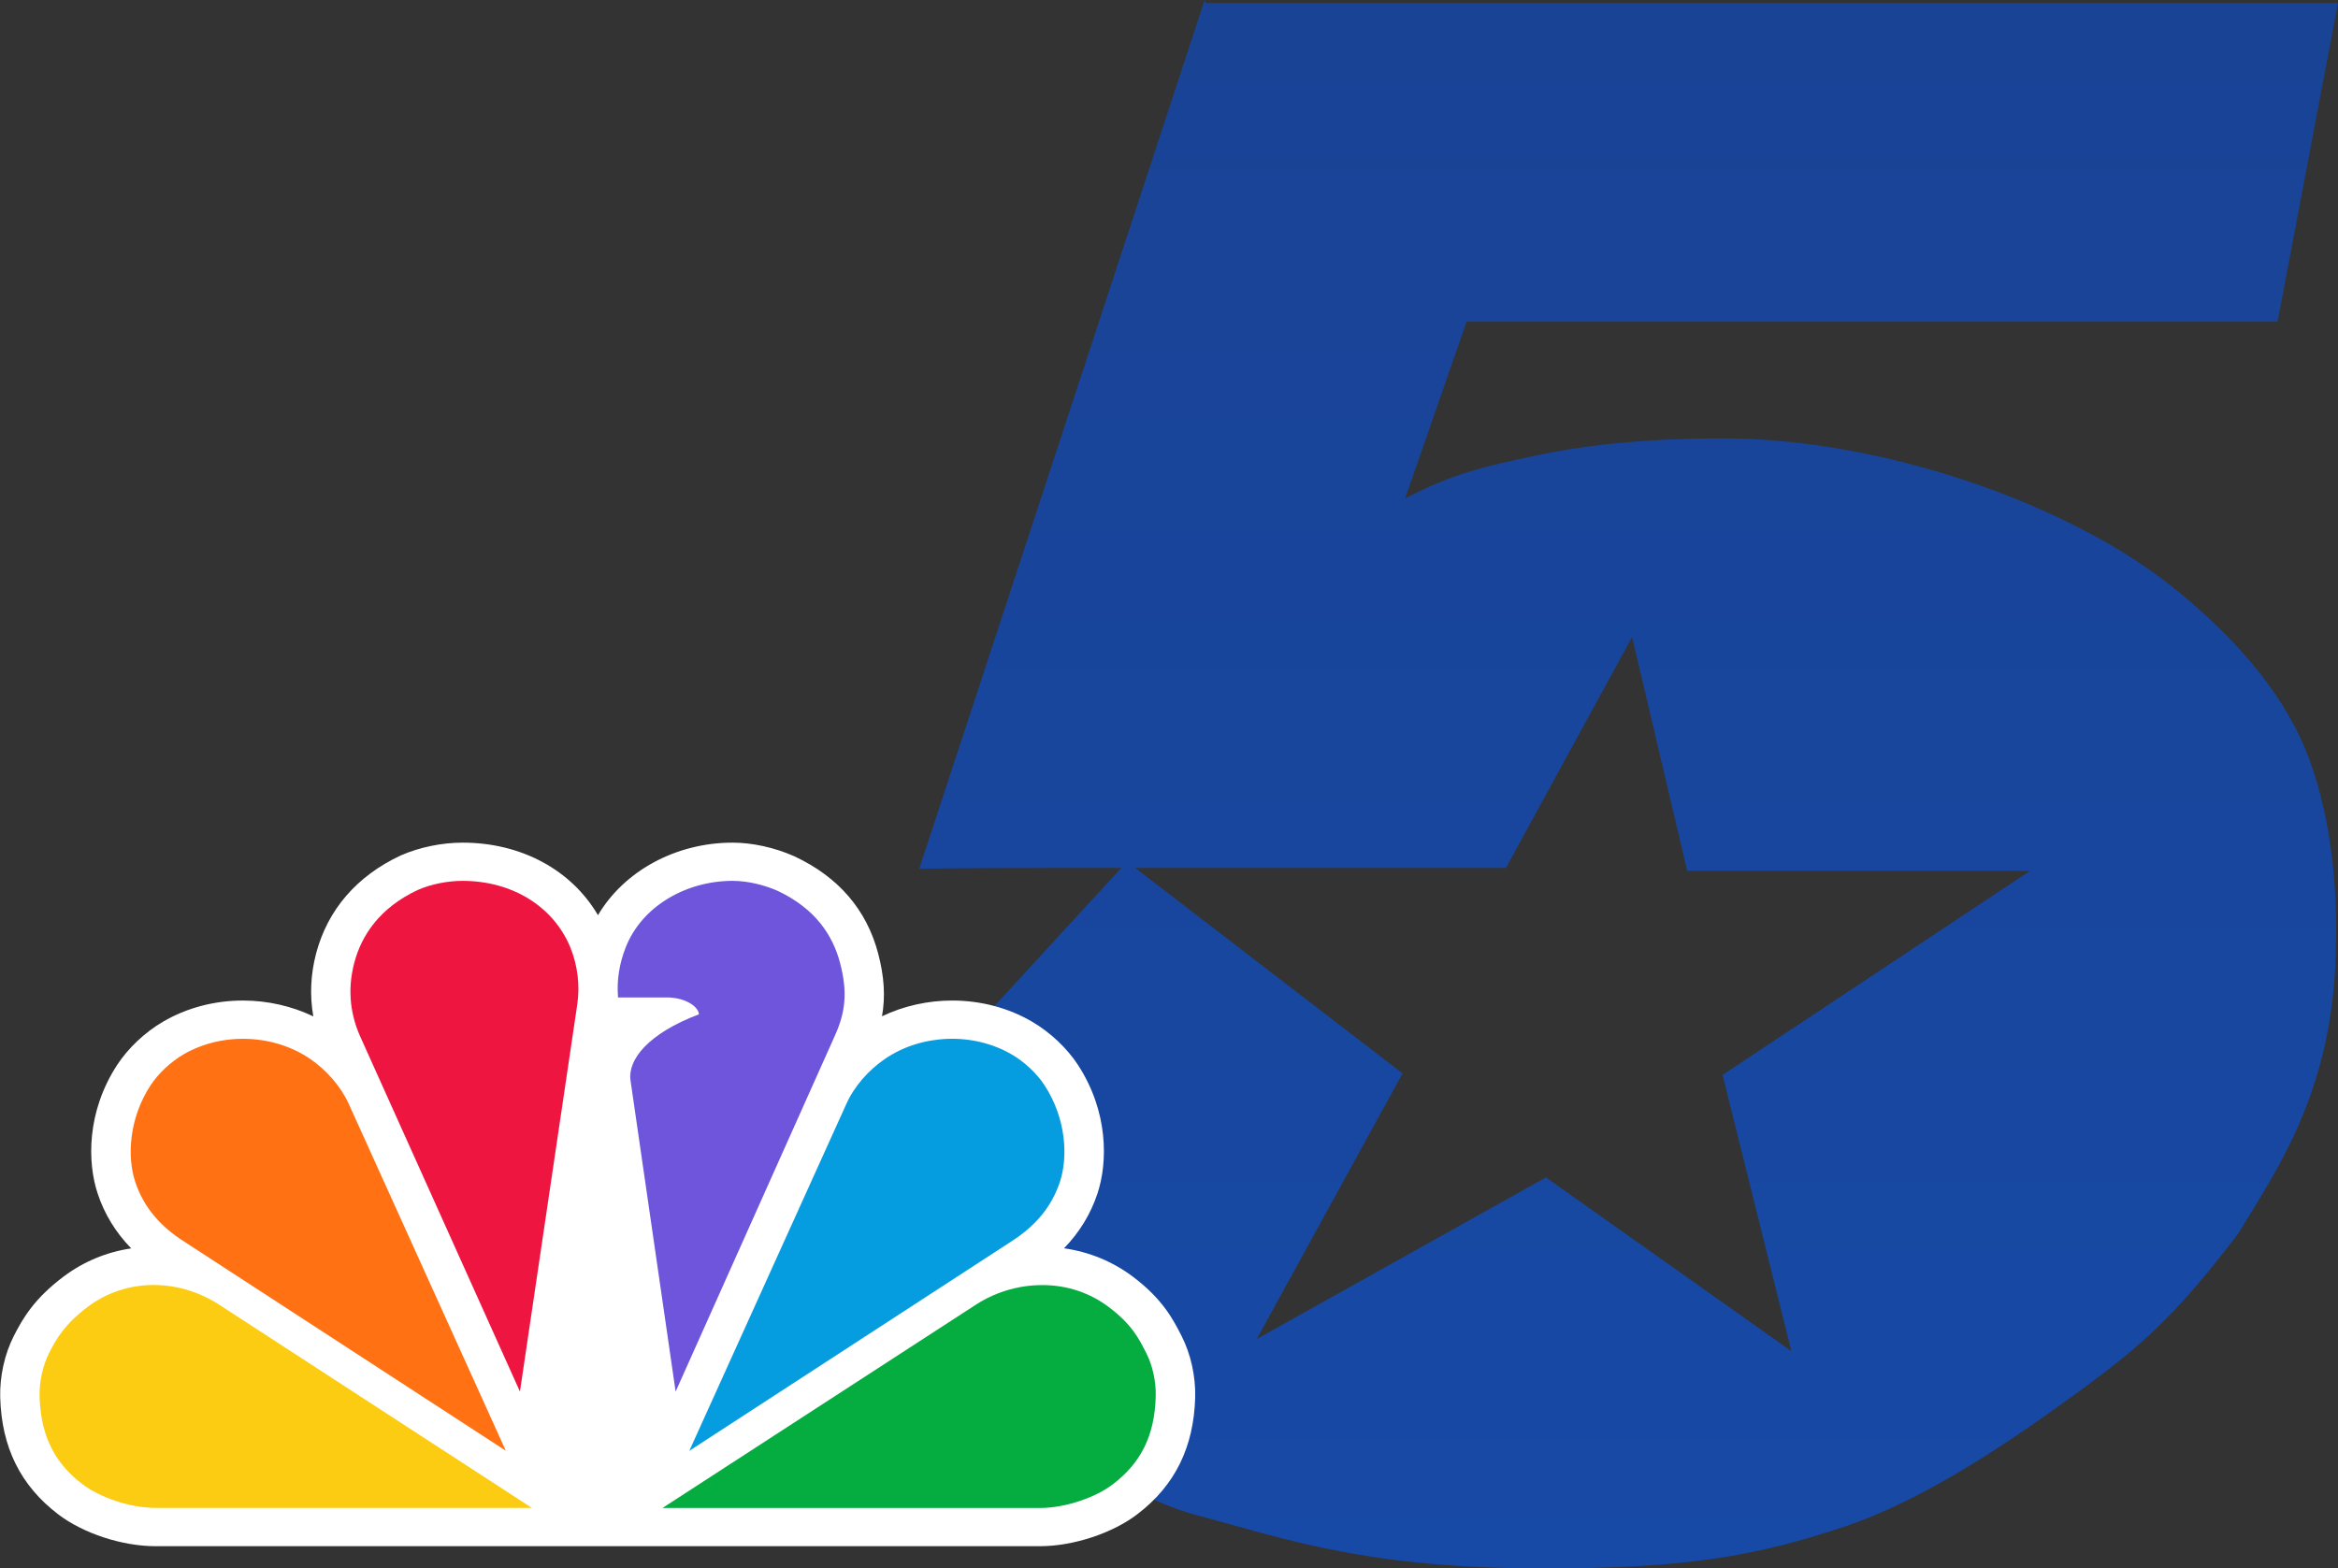<?xml version="1.0" encoding="UTF-8" standalone="no"?>
<!-- Created with Inkscape (http://www.inkscape.org/) -->

<svg
   id="svg2985"
   version="1.1"
   inkscape:version="1.2.2 (b0a8486541, 2022-12-01)"
   width="872.051"
   height="585.141"
   sodipodi:docname="KXAS 2023.svg"
   xmlns:inkscape="http://www.inkscape.org/namespaces/inkscape"
   xmlns:sodipodi="http://sodipodi.sourceforge.net/DTD/sodipodi-0.dtd"
   xmlns:xlink="http://www.w3.org/1999/xlink"
   xmlns="http://www.w3.org/2000/svg"
   xmlns:svg="http://www.w3.org/2000/svg"
   xmlns:rdf="http://www.w3.org/1999/02/22-rdf-syntax-ns#"
   xmlns:cc="http://creativecommons.org/ns#"
   xmlns:dc="http://purl.org/dc/elements/1.1/">
  <rect width="100%" height="100%" fill="#333333" stroke="none"/>
  <defs
     id="defs2989">
    <linearGradient
       id="linearGradient3313"
       inkscape:collect="always">
      <stop
         id="stop3315"
         offset="0"
         style="stop-color:#4b99d7;stop-opacity:1" />
      <stop
         id="stop3317"
         offset="1"
         style="stop-color:#2575b2;stop-opacity:1" />
    </linearGradient>
    <linearGradient
       id="linearGradient3307"
       inkscape:collect="always">
      <stop
         id="stop3309"
         offset="0"
         style="stop-color:#8079bc;stop-opacity:1" />
      <stop
         id="stop3311"
         offset="1"
         style="stop-color:#5a4f94;stop-opacity:1" />
    </linearGradient>
    <linearGradient
       id="linearGradient3301"
       inkscape:collect="always">
      <stop
         id="stop3303"
         offset="0"
         style="stop-color:#e02d55;stop-opacity:1" />
      <stop
         id="stop3305"
         offset="1"
         style="stop-color:#b42842;stop-opacity:1" />
    </linearGradient>
    <linearGradient
       id="linearGradient3295"
       inkscape:collect="always">
      <stop
         id="stop3297"
         offset="0"
         style="stop-color:#ff9b24;stop-opacity:1" />
      <stop
         id="stop3299"
         offset="1"
         style="stop-color:#e6701e;stop-opacity:1" />
    </linearGradient>
    <linearGradient
       id="linearGradient3289"
       inkscape:collect="always">
      <stop
         id="stop3291"
         offset="0"
         style="stop-color:#50be55;stop-opacity:1" />
      <stop
         id="stop3293"
         offset="1"
         style="stop-color:#0d9d31;stop-opacity:1" />
    </linearGradient>
    <linearGradient
       id="linearGradient3283"
       inkscape:collect="always">
      <stop
         id="stop3285"
         offset="0"
         style="stop-color:#f9e81a;stop-opacity:1" />
      <stop
         id="stop3287"
         offset="1"
         style="stop-color:#ebaf13;stop-opacity:1" />
    </linearGradient>
    <linearGradient
       inkscape:collect="always"
       id="linearGradient3243">
      <stop
         style="stop-color:white;stop-opacity:1"
         offset="0"
         id="stop3245" />
      <stop
         style="stop-color:black;stop-opacity:0;"
         offset="1"
         id="stop3247" />
    </linearGradient>
    <linearGradient
       id="linearGradient3017">
      <stop
         style="stop-color:#194395;stop-opacity:1"
         offset="0"
         id="stop3019" />
      <stop
         style="stop-color:#1749a6;stop-opacity:1"
         offset="1"
         id="stop3021" />
    </linearGradient>
    <radialGradient
       inkscape:collect="always"
       xlink:href="#linearGradient3243"
       id="radialGradient3249"
       cx="402.179"
       cy="615.664"
       fx="402.179"
       fy="615.664"
       r="214.617"
       gradientTransform="matrix(-9.6526379e-6,0.708,-0.742,0,859.227,286.689)"
       gradientUnits="userSpaceOnUse" />
    <linearGradient
       inkscape:collect="always"
       xlink:href="#linearGradient3017"
       id="linearGradient3524"
       gradientUnits="userSpaceOnUse"
       x1="264.788"
       y1="583.901"
       x2="264.788"
       y2="630.27"
       gradientTransform="translate(13.408,5.364)" />
    <radialGradient
       inkscape:collect="always"
       xlink:href="#linearGradient3295"
       id="radialGradient3526"
       gradientUnits="userSpaceOnUse"
       gradientTransform="matrix(-9.6526379e-6,0.708,-0.742,0,1039.991,352.86)"
       cx="402.179"
       cy="615.664"
       fx="402.179"
       fy="615.664"
       r="214.617" />
    <radialGradient
       inkscape:collect="always"
       xlink:href="#linearGradient3301"
       id="radialGradient3528"
       gradientUnits="userSpaceOnUse"
       gradientTransform="matrix(-9.6526379e-6,0.708,-0.742,0,1039.991,352.86)"
       cx="402.179"
       cy="615.664"
       fx="402.179"
       fy="615.664"
       r="214.617" />
    <radialGradient
       inkscape:collect="always"
       xlink:href="#linearGradient3307"
       id="radialGradient3530"
       gradientUnits="userSpaceOnUse"
       gradientTransform="matrix(-9.6526379e-6,0.708,-0.742,0,1039.991,352.86)"
       cx="402.179"
       cy="615.664"
       fx="402.179"
       fy="615.664"
       r="214.617" />
    <radialGradient
       inkscape:collect="always"
       xlink:href="#linearGradient3313"
       id="radialGradient3532"
       gradientUnits="userSpaceOnUse"
       gradientTransform="matrix(-9.6526379e-6,0.708,-0.742,0,1039.991,352.86)"
       cx="402.179"
       cy="615.664"
       fx="402.179"
       fy="615.664"
       r="214.617" />
    <radialGradient
       inkscape:collect="always"
       xlink:href="#linearGradient3289"
       id="radialGradient3534"
       gradientUnits="userSpaceOnUse"
       gradientTransform="matrix(-9.6526379e-6,0.708,-0.742,0,1039.991,352.86)"
       cx="402.179"
       cy="615.664"
       fx="402.179"
       fy="615.664"
       r="214.617" />
    <radialGradient
       inkscape:collect="always"
       xlink:href="#linearGradient3283"
       id="radialGradient3536"
       gradientUnits="userSpaceOnUse"
       gradientTransform="matrix(-9.6526379e-6,0.708,-0.742,0,1039.991,352.86)"
       cx="402.179"
       cy="615.664"
       fx="402.179"
       fy="615.664"
       r="214.617" />
    <radialGradient
       inkscape:collect="always"
       xlink:href="#linearGradient3301"
       id="radialGradient3547"
       gradientUnits="userSpaceOnUse"
       gradientTransform="matrix(-9.6526379e-6,0.708,-0.742,0,1039.991,352.86)"
       cx="352.111"
       cy="857.251"
       fx="352.111"
       fy="857.251"
       r="214.617" />
    <radialGradient
       inkscape:collect="always"
       xlink:href="#linearGradient3295"
       id="radialGradient3549"
       gradientUnits="userSpaceOnUse"
       gradientTransform="matrix(-9.6526379e-6,0.708,-0.742,0,1039.991,352.86)"
       cx="352.111"
       cy="857.25"
       fx="352.111"
       fy="857.25"
       r="214.617" />
    <radialGradient
       inkscape:collect="always"
       xlink:href="#linearGradient3313"
       id="radialGradient3551"
       gradientUnits="userSpaceOnUse"
       gradientTransform="matrix(-9.6526379e-6,0.708,-0.742,0,1039.991,352.86)"
       cx="352.162"
       cy="857.24"
       fx="352.162"
       fy="857.24"
       r="214.617" />
    <radialGradient
       inkscape:collect="always"
       xlink:href="#linearGradient3283"
       id="radialGradient3553"
       gradientUnits="userSpaceOnUse"
       gradientTransform="matrix(-9.6526379e-6,0.708,-0.742,0,1039.991,352.86)"
       cx="352.111"
       cy="857.25"
       fx="352.111"
       fy="857.25"
       r="214.617" />
    <radialGradient
       inkscape:collect="always"
       xlink:href="#linearGradient3289"
       id="radialGradient3555"
       gradientUnits="userSpaceOnUse"
       gradientTransform="matrix(-9.6526379e-6,0.708,-0.742,0,1039.991,352.86)"
       cx="352.111"
       cy="857.25"
       fx="352.111"
       fy="857.25"
       r="214.617" />
    <radialGradient
       inkscape:collect="always"
       xlink:href="#linearGradient3307"
       id="radialGradient3557"
       gradientUnits="userSpaceOnUse"
       gradientTransform="matrix(-9.6526379e-6,0.708,-0.742,0,1039.991,352.86)"
       cx="402.179"
       cy="615.664"
       fx="402.179"
       fy="615.664"
       r="214.617" />
    <radialGradient
       inkscape:collect="always"
       xlink:href="#linearGradient3283"
       id="radialGradient3575"
       gradientUnits="userSpaceOnUse"
       gradientTransform="matrix(-9.6526379e-6,0.708,-0.742,0,859.227,286.689)"
       cx="352.111"
       cy="857.25"
       fx="352.111"
       fy="857.25"
       r="214.617" />
    <radialGradient
       inkscape:collect="always"
       xlink:href="#linearGradient3289"
       id="radialGradient3578"
       gradientUnits="userSpaceOnUse"
       gradientTransform="matrix(-9.6526379e-6,0.708,-0.742,0,859.227,286.689)"
       cx="352.111"
       cy="857.25"
       fx="352.111"
       fy="857.25"
       r="214.617" />
    <radialGradient
       inkscape:collect="always"
       xlink:href="#linearGradient3313"
       id="radialGradient3581"
       gradientUnits="userSpaceOnUse"
       gradientTransform="matrix(-9.6526379e-6,0.708,-0.742,0,859.227,286.689)"
       cx="352.162"
       cy="857.24"
       fx="352.162"
       fy="857.24"
       r="214.617" />
    <radialGradient
       inkscape:collect="always"
       xlink:href="#linearGradient3307"
       id="radialGradient3584"
       gradientUnits="userSpaceOnUse"
       gradientTransform="matrix(-9.6526379e-6,0.708,-0.742,0,859.227,286.689)"
       cx="402.179"
       cy="615.664"
       fx="402.179"
       fy="615.664"
       r="214.617" />
    <radialGradient
       inkscape:collect="always"
       xlink:href="#linearGradient3301"
       id="radialGradient3587"
       gradientUnits="userSpaceOnUse"
       gradientTransform="matrix(-9.6526379e-6,0.708,-0.742,0,859.227,286.689)"
       cx="352.111"
       cy="857.251"
       fx="352.111"
       fy="857.251"
       r="214.617" />
    <radialGradient
       inkscape:collect="always"
       xlink:href="#linearGradient3295"
       id="radialGradient3590"
       gradientUnits="userSpaceOnUse"
       gradientTransform="matrix(-9.6526379e-6,0.708,-0.742,0,859.227,286.689)"
       cx="352.111"
       cy="857.25"
       fx="352.111"
       fy="857.25"
       r="214.617" />
    <linearGradient
       inkscape:collect="always"
       xlink:href="#linearGradient3017"
       id="linearGradient3597"
       gradientUnits="userSpaceOnUse"
       gradientTransform="translate(13.408,5.364)"
       x1="264.788"
       y1="583.901"
       x2="264.788"
       y2="630.27" />
    <linearGradient
       inkscape:collect="always"
       xlink:href="#linearGradient3017"
       id="linearGradient3602"
       gradientUnits="userSpaceOnUse"
       gradientTransform="translate(13.408,5.364)"
       x1="264.788"
       y1="583.901"
       x2="264.788"
       y2="630.27" />
    <linearGradient
       inkscape:collect="always"
       xlink:href="#linearGradient3017"
       id="linearGradient3605"
       gradientUnits="userSpaceOnUse"
       gradientTransform="matrix(13.482,0,0,12.337,-2989.267,-7191.365)"
       x1="264.788"
       y1="583.901"
       x2="264.788"
       y2="630.27" />
    <linearGradient
       inkscape:collect="always"
       xlink:href="#linearGradient3017"
       id="linearGradient3632"
       gradientUnits="userSpaceOnUse"
       gradientTransform="matrix(13.482,0,0,12.337,-2989.267,-7191.365)"
       x1="264.788"
       y1="583.901"
       x2="264.788"
       y2="630.27" />
    <radialGradient
       inkscape:collect="always"
       xlink:href="#linearGradient3295"
       id="radialGradient3634"
       gradientUnits="userSpaceOnUse"
       gradientTransform="matrix(-9.6526379e-6,0.708,-0.742,0,859.227,286.689)"
       cx="352.111"
       cy="857.25"
       fx="352.111"
       fy="857.25"
       r="214.617" />
    <radialGradient
       inkscape:collect="always"
       xlink:href="#linearGradient3301"
       id="radialGradient3636"
       gradientUnits="userSpaceOnUse"
       gradientTransform="matrix(-9.6526379e-6,0.708,-0.742,0,859.227,286.689)"
       cx="352.111"
       cy="857.251"
       fx="352.111"
       fy="857.251"
       r="214.617" />
    <radialGradient
       inkscape:collect="always"
       xlink:href="#linearGradient3307"
       id="radialGradient3638"
       gradientUnits="userSpaceOnUse"
       gradientTransform="matrix(-9.6526379e-6,0.708,-0.742,0,859.227,286.689)"
       cx="402.179"
       cy="615.664"
       fx="402.179"
       fy="615.664"
       r="214.617" />
    <radialGradient
       inkscape:collect="always"
       xlink:href="#linearGradient3313"
       id="radialGradient3640"
       gradientUnits="userSpaceOnUse"
       gradientTransform="matrix(-9.6526379e-6,0.708,-0.742,0,859.227,286.689)"
       cx="352.162"
       cy="857.24"
       fx="352.162"
       fy="857.24"
       r="214.617" />
    <radialGradient
       inkscape:collect="always"
       xlink:href="#linearGradient3289"
       id="radialGradient3642"
       gradientUnits="userSpaceOnUse"
       gradientTransform="matrix(-9.6526379e-6,0.708,-0.742,0,859.227,286.689)"
       cx="352.111"
       cy="857.25"
       fx="352.111"
       fy="857.25"
       r="214.617" />
    <radialGradient
       inkscape:collect="always"
       xlink:href="#linearGradient3283"
       id="radialGradient3644"
       gradientUnits="userSpaceOnUse"
       gradientTransform="matrix(-9.6526379e-6,0.708,-0.742,0,859.227,286.689)"
       cx="352.111"
       cy="857.25"
       fx="352.111"
       fy="857.25"
       r="214.617" />
    <radialGradient
       inkscape:collect="always"
       xlink:href="#linearGradient3283"
       id="radialGradient3662"
       gradientUnits="userSpaceOnUse"
       gradientTransform="matrix(-9.6526379e-6,0.708,-0.742,0,859.227,286.689)"
       cx="352.111"
       cy="857.25"
       fx="352.111"
       fy="857.25"
       r="214.617" />
    <radialGradient
       inkscape:collect="always"
       xlink:href="#linearGradient3289"
       id="radialGradient3665"
       gradientUnits="userSpaceOnUse"
       gradientTransform="matrix(-9.6526379e-6,0.708,-0.742,0,859.227,286.689)"
       cx="352.111"
       cy="857.25"
       fx="352.111"
       fy="857.25"
       r="214.617" />
    <radialGradient
       inkscape:collect="always"
       xlink:href="#linearGradient3313"
       id="radialGradient3668"
       gradientUnits="userSpaceOnUse"
       gradientTransform="matrix(-9.6526379e-6,0.708,-0.742,0,859.227,286.689)"
       cx="352.162"
       cy="857.24"
       fx="352.162"
       fy="857.24"
       r="214.617" />
    <radialGradient
       inkscape:collect="always"
       xlink:href="#linearGradient3307"
       id="radialGradient3671"
       gradientUnits="userSpaceOnUse"
       gradientTransform="matrix(-9.6526379e-6,0.708,-0.742,0,859.227,286.689)"
       cx="402.179"
       cy="615.664"
       fx="402.179"
       fy="615.664"
       r="214.617" />
    <radialGradient
       inkscape:collect="always"
       xlink:href="#linearGradient3301"
       id="radialGradient3674"
       gradientUnits="userSpaceOnUse"
       gradientTransform="matrix(-9.6526379e-6,0.708,-0.742,0,859.227,286.689)"
       cx="352.111"
       cy="857.251"
       fx="352.111"
       fy="857.251"
       r="214.617" />
    <radialGradient
       inkscape:collect="always"
       xlink:href="#linearGradient3295"
       id="radialGradient3677"
       gradientUnits="userSpaceOnUse"
       gradientTransform="matrix(-9.6526379e-6,0.708,-0.742,0,859.227,286.689)"
       cx="352.111"
       cy="857.25"
       fx="352.111"
       fy="857.25"
       r="214.617" />
    <linearGradient
       inkscape:collect="always"
       xlink:href="#linearGradient3017"
       id="linearGradient3681"
       gradientUnits="userSpaceOnUse"
       gradientTransform="matrix(13.482,0,0,12.337,-2989.267,-7191.365)"
       x1="264.788"
       y1="583.901"
       x2="264.788"
       y2="630.27" />
    <linearGradient
       inkscape:collect="always"
       xlink:href="#linearGradient3017"
       id="linearGradient3693"
       gradientUnits="userSpaceOnUse"
       gradientTransform="matrix(13.482,0,0,12.337,-2989.267,-7191.365)"
       x1="264.788"
       y1="583.901"
       x2="264.788"
       y2="630.27" />
  </defs>
  <sodipodi:namedview
     pagecolor="#ffffff"
     bordercolor="#666666"
     borderopacity="1"
     objecttolerance="10"
     gridtolerance="10"
     guidetolerance="10"
     inkscape:pageopacity="0"
     inkscape:pageshadow="2"
     inkscape:window-width="1187"
     inkscape:window-height="582"
     id="namedview2987"
     showgrid="false"
     inkscape:zoom="0.27085177"
     inkscape:cx="256.59792"
     inkscape:cy="430.12456"
     inkscape:window-x="0"
     inkscape:window-y="0"
     inkscape:window-maximized="1"
     inkscape:current-layer="g3683"
     fit-margin-top="0"
     fit-margin-left="0"
     fit-margin-right="0"
     fit-margin-bottom="0"
     inkscape:showpageshadow="2"
     inkscape:pagecheckerboard="0"
     inkscape:deskcolor="#d1d1d1"
     showguides="true" />
  <g
     id="g3683"
     transform="translate(-1.2918866e-6,4.324122e-5)">
    <path
       style="font-size:64px;font-style:normal;font-variant:normal;font-weight:900;font-stretch:normal;line-height:125%;letter-spacing:0px;word-spacing:0px;fill:url(#linearGradient3693);fill-opacity:1;stroke:none;font-family:Helvetica-Black;-inkscape-font-specification:Helvetica-Black Heavy"
       d="M 449.314,-4.324122e-5 342.876,324.095 c 26.849,-0.419 89.428,-0.299 107.351,-0.299 l 111.464,0 47.068,-86.138 20.57,87.266 127.814,0 -114.64,76.091 25.644,103.052 -91.524,-64.815 -107.874,60.305 54.397,-99.106 L 420.376,321.469 314.978,436.213 c 17.256,51.579 82.589,115.98 131.297,129.032 34.783,9.32 63.806,19.896 129.949,19.896 52.06,0 78.548,-4.478 111.795,-15.623 31.3,-10.492 64.052,-33.345 88.612,-51.294 24.246,-17.72 36.351,-29.403 58.306,-58.174 14.756,-24.449 36.351,-54.717 36.351,-109.441 0.564,-24.553 -3.1,-53.844 -13.457,-75.691 -10.357,-21.846 -28.254,-40.432 -47.229,-55.692 -38.532,-31.066 -108.242,-55.692 -168.066,-55.692 -25.893,3.7e-4 -48.916,2.072 -69.042,6.288 -20.126,4.217 -32.135,7.042 -49.409,16.169 l 22.91,-65.943 302.504,0 22.552,-118.919 -422.173,0 z"
       id="path3024"
       inkscape:connector-curvature="0"
       sodipodi:nodetypes="ccccccccccccccsssscccccccccccc" />
    <g
       id="g638"
       transform="matrix(0.955,0,0,0.988,0.282,-165.59)">
      <g
         id="g569"
         transform="matrix(0.356,0,0,0.334,-0.214,485.783)">
        <path
           class="st0"
           d="m 584.3,795.4 v 0 H 170.4 c -36.6,0 -79.5,-14.5 -107,-36.2 C 22.3,726.8 1.5,683.6 0,627.1 -0.6,603.5 4.8,578.2 14.9,557.8 25,537.3 37.6,515.3 69.6,490.5 91.5,473.6 116.8,462.8 143.7,458.7 126.8,440.8 114.5,420.2 107,397 95.4,361.2 94.9,304.1 128.3,251.3 c 12.1,-19 30.3,-36.8 50.2,-48.8 26,-15.7 56.4,-24 87.8,-24 27,0 53.7,6.3 77.2,17.9 -4,-23.4 -3,-47.5 3.1,-71.2 12.6,-49.3 44.7,-87.6 92.8,-110.7 l 0.9,-0.4 C 460.2,5.2 484.5,0 507.3,0 571.7,0 626.7,30.9 655.8,82 684.4,32.2 741,0 803.6,0 825,0 849.4,5.5 870.5,15.1 l 0.9,0.4 c 48.2,23.3 79.1,60.2 91.8,109.8 6.6,25.8 8.1,48.5 4.2,71 23.5,-11.6 50.1,-17.8 77,-17.8 31.4,0 61.8,8.3 87.8,24 19.8,12 38.1,29.7 50.2,48.8 33.4,52.8 32.9,109.9 21.3,145.7 -7.5,23.1 -19.7,43.7 -36.6,61.6 27.4,4 53.1,14.8 75.3,31.9 33.1,25.6 44.6,49 53.1,66.1 l 0.6,1.2 c 10.1,20.4 15.5,45.7 14.9,69.3 -1.5,56.4 -22.2,99.7 -63.4,132.1 -27.4,21.6 -70.4,36.2 -107,36.2 h -415 v 0 z"
           id="path1731"
           style="fill:#ffffff" />
        <g
           id="g1745">
          <path
             class="st1"
             d="M 921.4,136 C 913.5,105 894.5,74.6 852.7,54.4 838,47.7 819.6,43.2 803.6,43.2 c -51.4,0 -99.9,29 -117.4,75.3 -7,18.4 -9.9,36.9 -8.4,56.5 H 731 c 22.1,0 35.5,11.4 35.5,19.1 -55.9,21.8 -78.2,51.4 -75,74.7 L 741,620.6 915.6,218.5 c 11.8,-26.9 14.2,-49.5 5.8,-82.5 z"
             id="path1733"
             style="fill:#6e55dc" />
          <path
             class="st2"
             d="M 625.5,118.5 C 607.2,72.4 561.9,43.2 507.2,43.2 c -15.9,0 -34.4,3.6 -49.1,10.3 -41.9,20.2 -61.8,51.5 -69.7,82.5 -8.4,32.9 -3,61.3 6.7,83.5 L 570.2,620.6 633,183.5 c 3.2,-21.8 0.6,-44.5 -7.5,-65 z"
             id="path1735"
             style="fill:#ef1541" />
          <path
             class="st3"
             d="m 382.5,295.6 c -8.9,-20.2 -24.4,-38.3 -42.3,-51 -39.7,-28.1 -96.6,-30.8 -139.3,-5.1 -13.6,8.2 -27.4,21.3 -36,34.9 -23.9,37.8 -25.8,81.4 -16.7,109.3 9.6,29.7 28.5,50.5 52.1,66.3 l 354.4,237.5 z"
             id="path1737"
             style="fill:#ff7112" />
          <path
             class="st4"
             d="m 239.7,522 c -11.8,-7.9 -37.1,-21.7 -70.5,-21.9 -28.1,-0.2 -53.1,9.2 -73.1,24.6 -25.8,20 -34.8,36.8 -42.4,52.2 -7.1,14.3 -10.9,32.9 -10.5,49 1.2,44.8 16.5,75.4 46.9,99.3 18.6,14.7 51.8,26.9 80.2,26.9 h 413 z"
             id="path1739"
             style="fill:#fccc12" />
          <path
             class="st5"
             d="m 1145.8,274.4 c -8.6,-13.6 -22.3,-26.7 -36,-34.9 -42.7,-25.7 -99.6,-23.1 -139.3,5.1 -18,12.7 -33.5,30.8 -42.3,51 L 756,687.6 1110.4,450.1 c 23.6,-15.8 42.5,-36.6 52.1,-66.3 9.1,-28 7.2,-71.5 -16.7,-109.4 z"
             id="path1741"
             style="fill:#069de0" />
          <path
             class="st6"
             d="m 1257.3,577 c -7.6,-15.4 -15.5,-32.3 -41.4,-52.2 -20,-15.4 -44.6,-24.6 -72.6,-24.6 -35.1,0 -60.7,14 -72.5,21.9 L 726.6,752.2 h 414 c 28.4,0 61.7,-12.2 80.2,-26.9 30.4,-24 45.8,-54.5 46.9,-99.3 0.5,-16.1 -3.3,-34.8 -10.4,-49 z"
             id="path1743"
             style="fill:#05ac3f" />
        </g>
      </g>
    </g>
  </g>
</svg>
